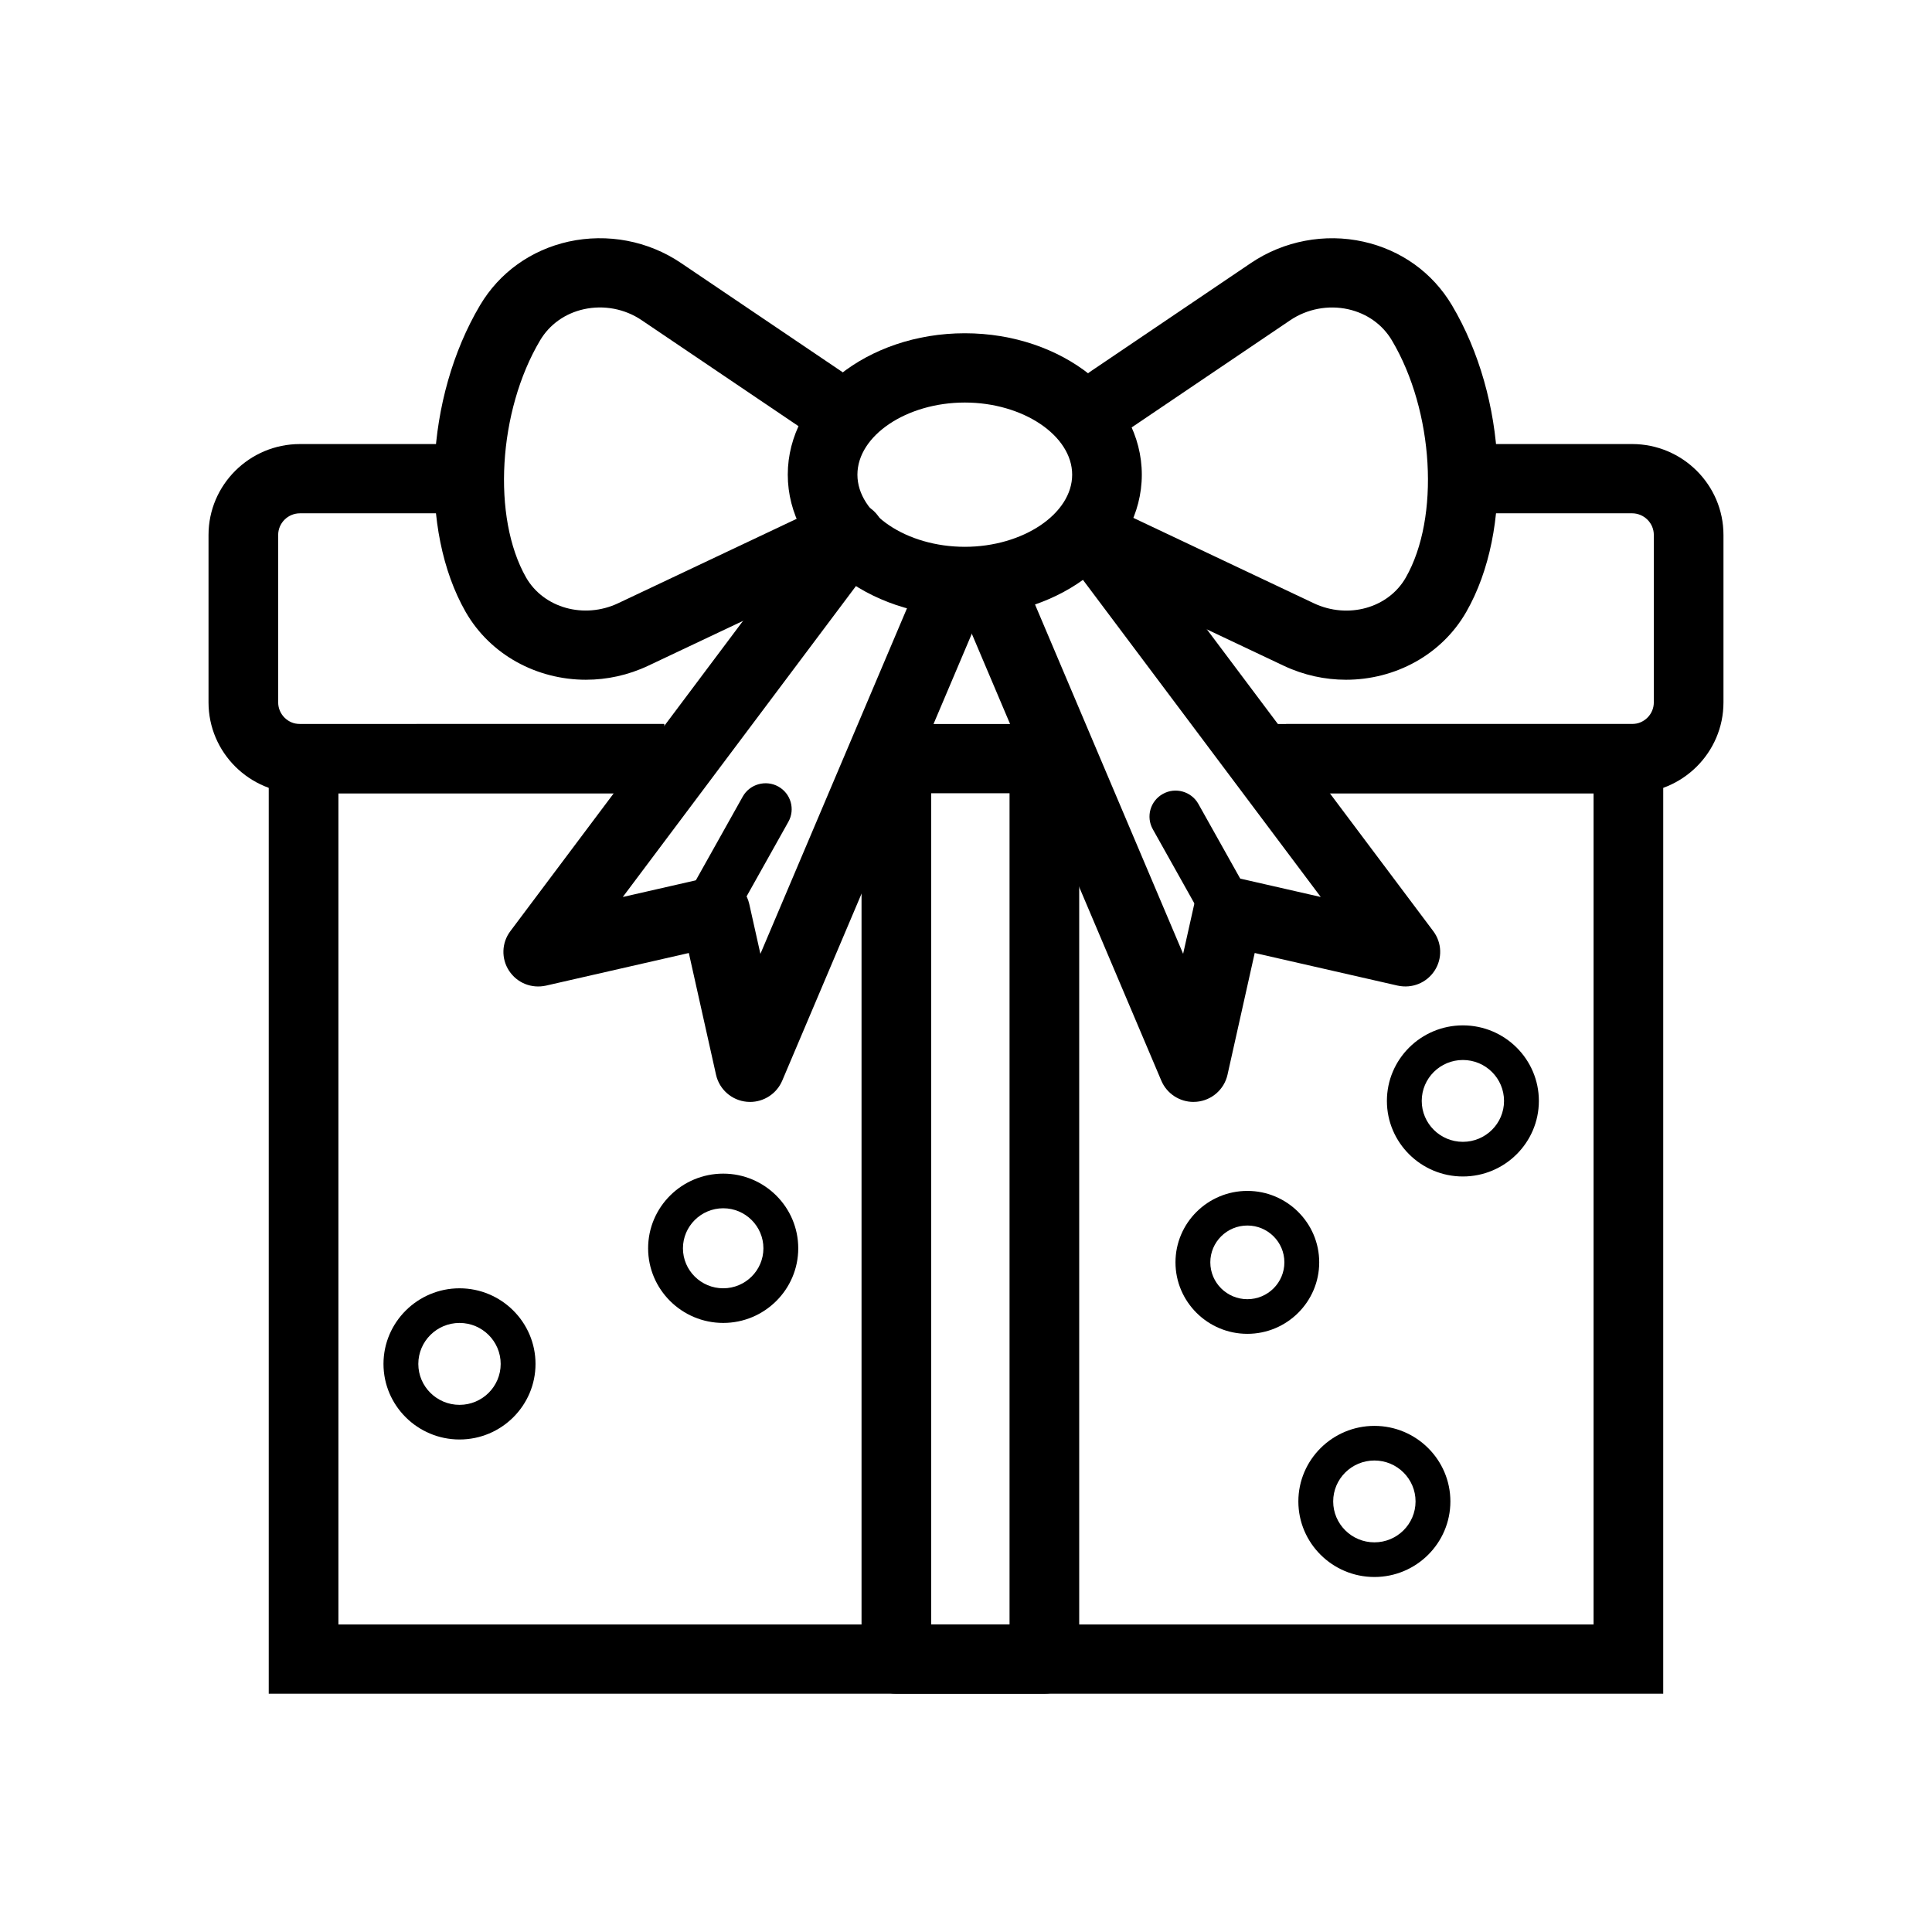 <?xml version="1.0" encoding="UTF-8"?>
<!-- The Best Svg Icon site in the world: iconSvg.co, Visit us! https://iconsvg.co -->
<svg fill="#000000" width="800px" height="800px" version="1.1" viewBox="144 144 512 512" xmlns="http://www.w3.org/2000/svg">
 <g>
  <path d="m399.69 307.27c-25.867 0-46.922-16.816-46.922-37.477s21.055-37.477 46.922-37.477c25.867 0 46.902 16.816 46.902 37.477s-21.035 37.477-46.902 37.477zm0-56.594c-15.43 0-28.465 8.758-28.465 19.117 0 10.363 13.031 19.117 28.465 19.117 15.414 0 28.445-8.758 28.445-19.117s-13.031-19.117-28.445-19.117z"/>
  <path d="m299.29 324.14c-12.941 0-25.328-6.523-31.906-18.008-12.402-21.746-10.742-56.668 3.84-81.254 5.137-8.641 13.465-14.621 23.469-16.852 10.293-2.25 21.074-0.207 29.742 5.648l42.758 28.891c4.219 2.852 5.301 8.559 2.453 12.746-2.902 4.231-8.633 5.281-12.836 2.438l-42.758-28.891c-4.469-3.031-10.059-4.078-15.32-2.914-4.977 1.102-9.102 4.043-11.609 8.273-11.121 18.723-12.781 46.914-3.695 62.844 4.652 8.074 15.375 11.078 24.426 6.785l50.184-23.734c4.578-2.168 10.113-0.25 12.293 4.348 2.199 4.582 0.234 10.059-4.363 12.234l-50.184 23.734c-5.316 2.512-10.961 3.711-16.492 3.711z"/>
  <path d="m500.71 324.14c-5.535 0-11.176-1.191-16.512-3.711l-50.168-23.734c-4.598-2.18-6.562-7.656-4.363-12.234 2.18-4.582 7.695-6.5 12.293-4.348l50.168 23.734c9.086 4.312 19.809 1.309 24.426-6.793 9.086-15.918 7.445-44.102-3.676-62.832-2.504-4.231-6.633-7.16-11.609-8.273-5.281-1.164-10.871-0.098-15.34 2.914l-42.738 28.891c-4.144 2.84-9.934 1.793-12.816-2.43-2.867-4.195-1.785-9.906 2.434-12.754l42.738-28.891c8.672-5.852 19.559-7.914 29.762-5.637 10.004 2.223 18.332 8.211 23.469 16.844 14.602 24.594 16.242 59.516 3.82 81.242-6.562 11.488-18.945 18.012-31.887 18.012z"/>
  <path d="m342.77 436.02c-0.27 0-0.559-0.02-0.828-0.035-4-0.359-7.301-3.246-8.184-7.152l-7.211-32.277-37.836 8.641c-3.859 0.852-7.68-0.707-9.805-3.934-2.109-3.219-1.984-7.414 0.344-10.496l82.594-110.14c3.047-4.07 8.832-4.867 12.906-1.875 4.094 3.031 4.922 8.785 1.875 12.844l-67.578 90.117 22.426-5.117c2.414-0.52 4.938-0.117 6.992 1.184 2.09 1.309 3.551 3.387 4.094 5.773l2.957 13.23 41.516-97.879c2-4.688 7.461-6.84 12.094-4.887 4.703 1.965 6.902 7.352 4.922 12.02l-52.762 124.38c-1.469 3.422-4.836 5.609-8.516 5.609z"/>
  <path d="m460.28 436.02c-3.676 0-7.047-2.188-8.508-5.609l-52.742-124.38c-1.984-4.668 0.215-10.059 4.922-12.027 4.668-1.91 10.113 0.207 12.094 4.894l41.496 97.871 2.957-13.223c0.539-2.383 2-4.465 4.094-5.773 2.074-1.289 4.613-1.695 6.992-1.184l22.426 5.117-67.578-90.117c-3.047-4.059-2.219-9.816 1.875-12.844 4.074-3.019 9.859-2.215 12.906 1.875l82.613 110.14c2.324 3.082 2.453 7.277 0.344 10.496-2.129 3.227-5.965 4.785-9.805 3.934l-37.855-8.641-7.211 32.277c-0.883 3.906-4.184 6.793-8.184 7.152-0.277 0.016-0.566 0.035-0.836 0.035z"/>
  <path d="m320 354.23h-96.512c-13.355 0-24.227-10.809-24.227-24.09v-44.367c0-13.285 10.871-24.094 24.227-24.094h44.832v18.355h-44.832c-3.172 0-5.769 2.574-5.769 5.738v44.367c0 3.164 2.598 5.738 5.769 5.738l96.512-0.004z"/>
  <path d="m576.51 354.23h-96.836v-18.355h96.836c3.172 0 5.769-2.574 5.769-5.738v-44.367c0-3.164-2.598-5.738-5.769-5.738h-44.832v-18.355h44.832c13.355 0 24.227 10.809 24.227 24.094v44.367c0 13.285-10.867 24.094-24.227 24.094z"/>
  <path d="m584.77 592.86h-369.55v-256.99h104.79v18.355h-86.328v220.28h332.63v-220.28h-81.477v-18.355h99.938z"/>
  <path d="m331.7 392.43c-1.152 0-2.309-0.277-3.371-0.871-3.336-1.848-4.543-6.043-2.668-9.367l15.18-27.098c1.875-3.336 6.129-4.481 9.41-2.66 3.336 1.848 4.543 6.043 2.668 9.367l-15.18 27.098c-1.262 2.258-3.625 3.531-6.039 3.531z"/>
  <path d="m470.73 394.39c-2.414 0-4.777-1.273-6.039-3.531l-15.18-27.098c-1.875-3.324-0.668-7.519 2.668-9.367 3.281-1.848 7.535-0.691 9.41 2.664l15.18 27.098c1.875 3.324 0.668 7.519-2.668 9.367-1.062 0.59-2.215 0.867-3.371 0.867z"/>
  <path d="m265.78 525.48c-11.105 0-20.152-8.98-20.152-20.023s9.051-20.043 20.152-20.043c11.105 0 20.137 9 20.137 20.043s-9.031 20.023-20.137 20.023zm0-30.887c-6.019 0-10.922 4.875-10.922 10.863s4.902 10.844 10.922 10.844c6.019 0 10.906-4.859 10.906-10.844 0-5.988-4.887-10.863-10.906-10.863z"/>
  <path d="m531.68 455.78c-11.105 0-20.137-8.98-20.137-20.023 0-11.043 9.031-20.023 20.137-20.023 11.105 0 20.137 8.98 20.137 20.023-0.004 11.043-9.035 20.023-20.137 20.023zm0-30.871c-6.019 0-10.906 4.859-10.906 10.844 0 5.988 4.887 10.844 10.906 10.844 6.019 0 10.906-4.859 10.906-10.844-0.004-5.984-4.887-10.844-10.906-10.844z"/>
  <path d="m508.23 561.92c-11.105 0-20.152-8.98-20.152-20.023 0-11.043 9.051-20.023 20.152-20.023 11.105 0 20.137 8.98 20.137 20.023-0.004 11.043-9.035 20.023-20.137 20.023zm0-30.871c-6.019 0-10.922 4.859-10.922 10.844 0 5.988 4.902 10.844 10.922 10.844 6.019 0 10.906-4.859 10.906-10.844s-4.887-10.844-10.906-10.844z"/>
  <path d="m335.66 494.59c-10.977 0-19.902-8.875-19.902-19.773 0-10.918 8.922-19.793 19.902-19.793 10.961 0 19.883 8.875 19.883 19.793 0 10.898-8.922 19.773-19.883 19.773zm0-30.387c-5.875 0-10.672 4.769-10.672 10.613s4.793 10.594 10.672 10.594c5.875 0 10.652-4.75 10.652-10.594s-4.777-10.613-10.652-10.613z"/>
  <path d="m474.57 497.48c-10.508 0-19.055-8.496-19.055-18.949 0-10.434 8.543-18.93 19.055-18.93 10.492 0 19.035 8.496 19.035 18.93 0 10.449-8.543 18.949-19.035 18.949zm0-28.703c-5.426 0-9.824 4.375-9.824 9.754 0 5.394 4.398 9.77 9.824 9.77 5.406 0 9.805-4.375 9.805-9.77 0.004-5.379-4.394-9.754-9.805-9.754z"/>
  <path d="m420.77 592.86h-39.223c-5.102 0-9.23-4.106-9.23-9.18v-238.63c0-5.074 4.129-9.18 9.23-9.18h39.223c5.102 0 9.23 4.106 9.23 9.18v238.63c-0.004 5.07-4.129 9.176-9.23 9.176zm-29.996-18.355h20.766v-220.28h-20.766z"/>
 </g>
</svg>